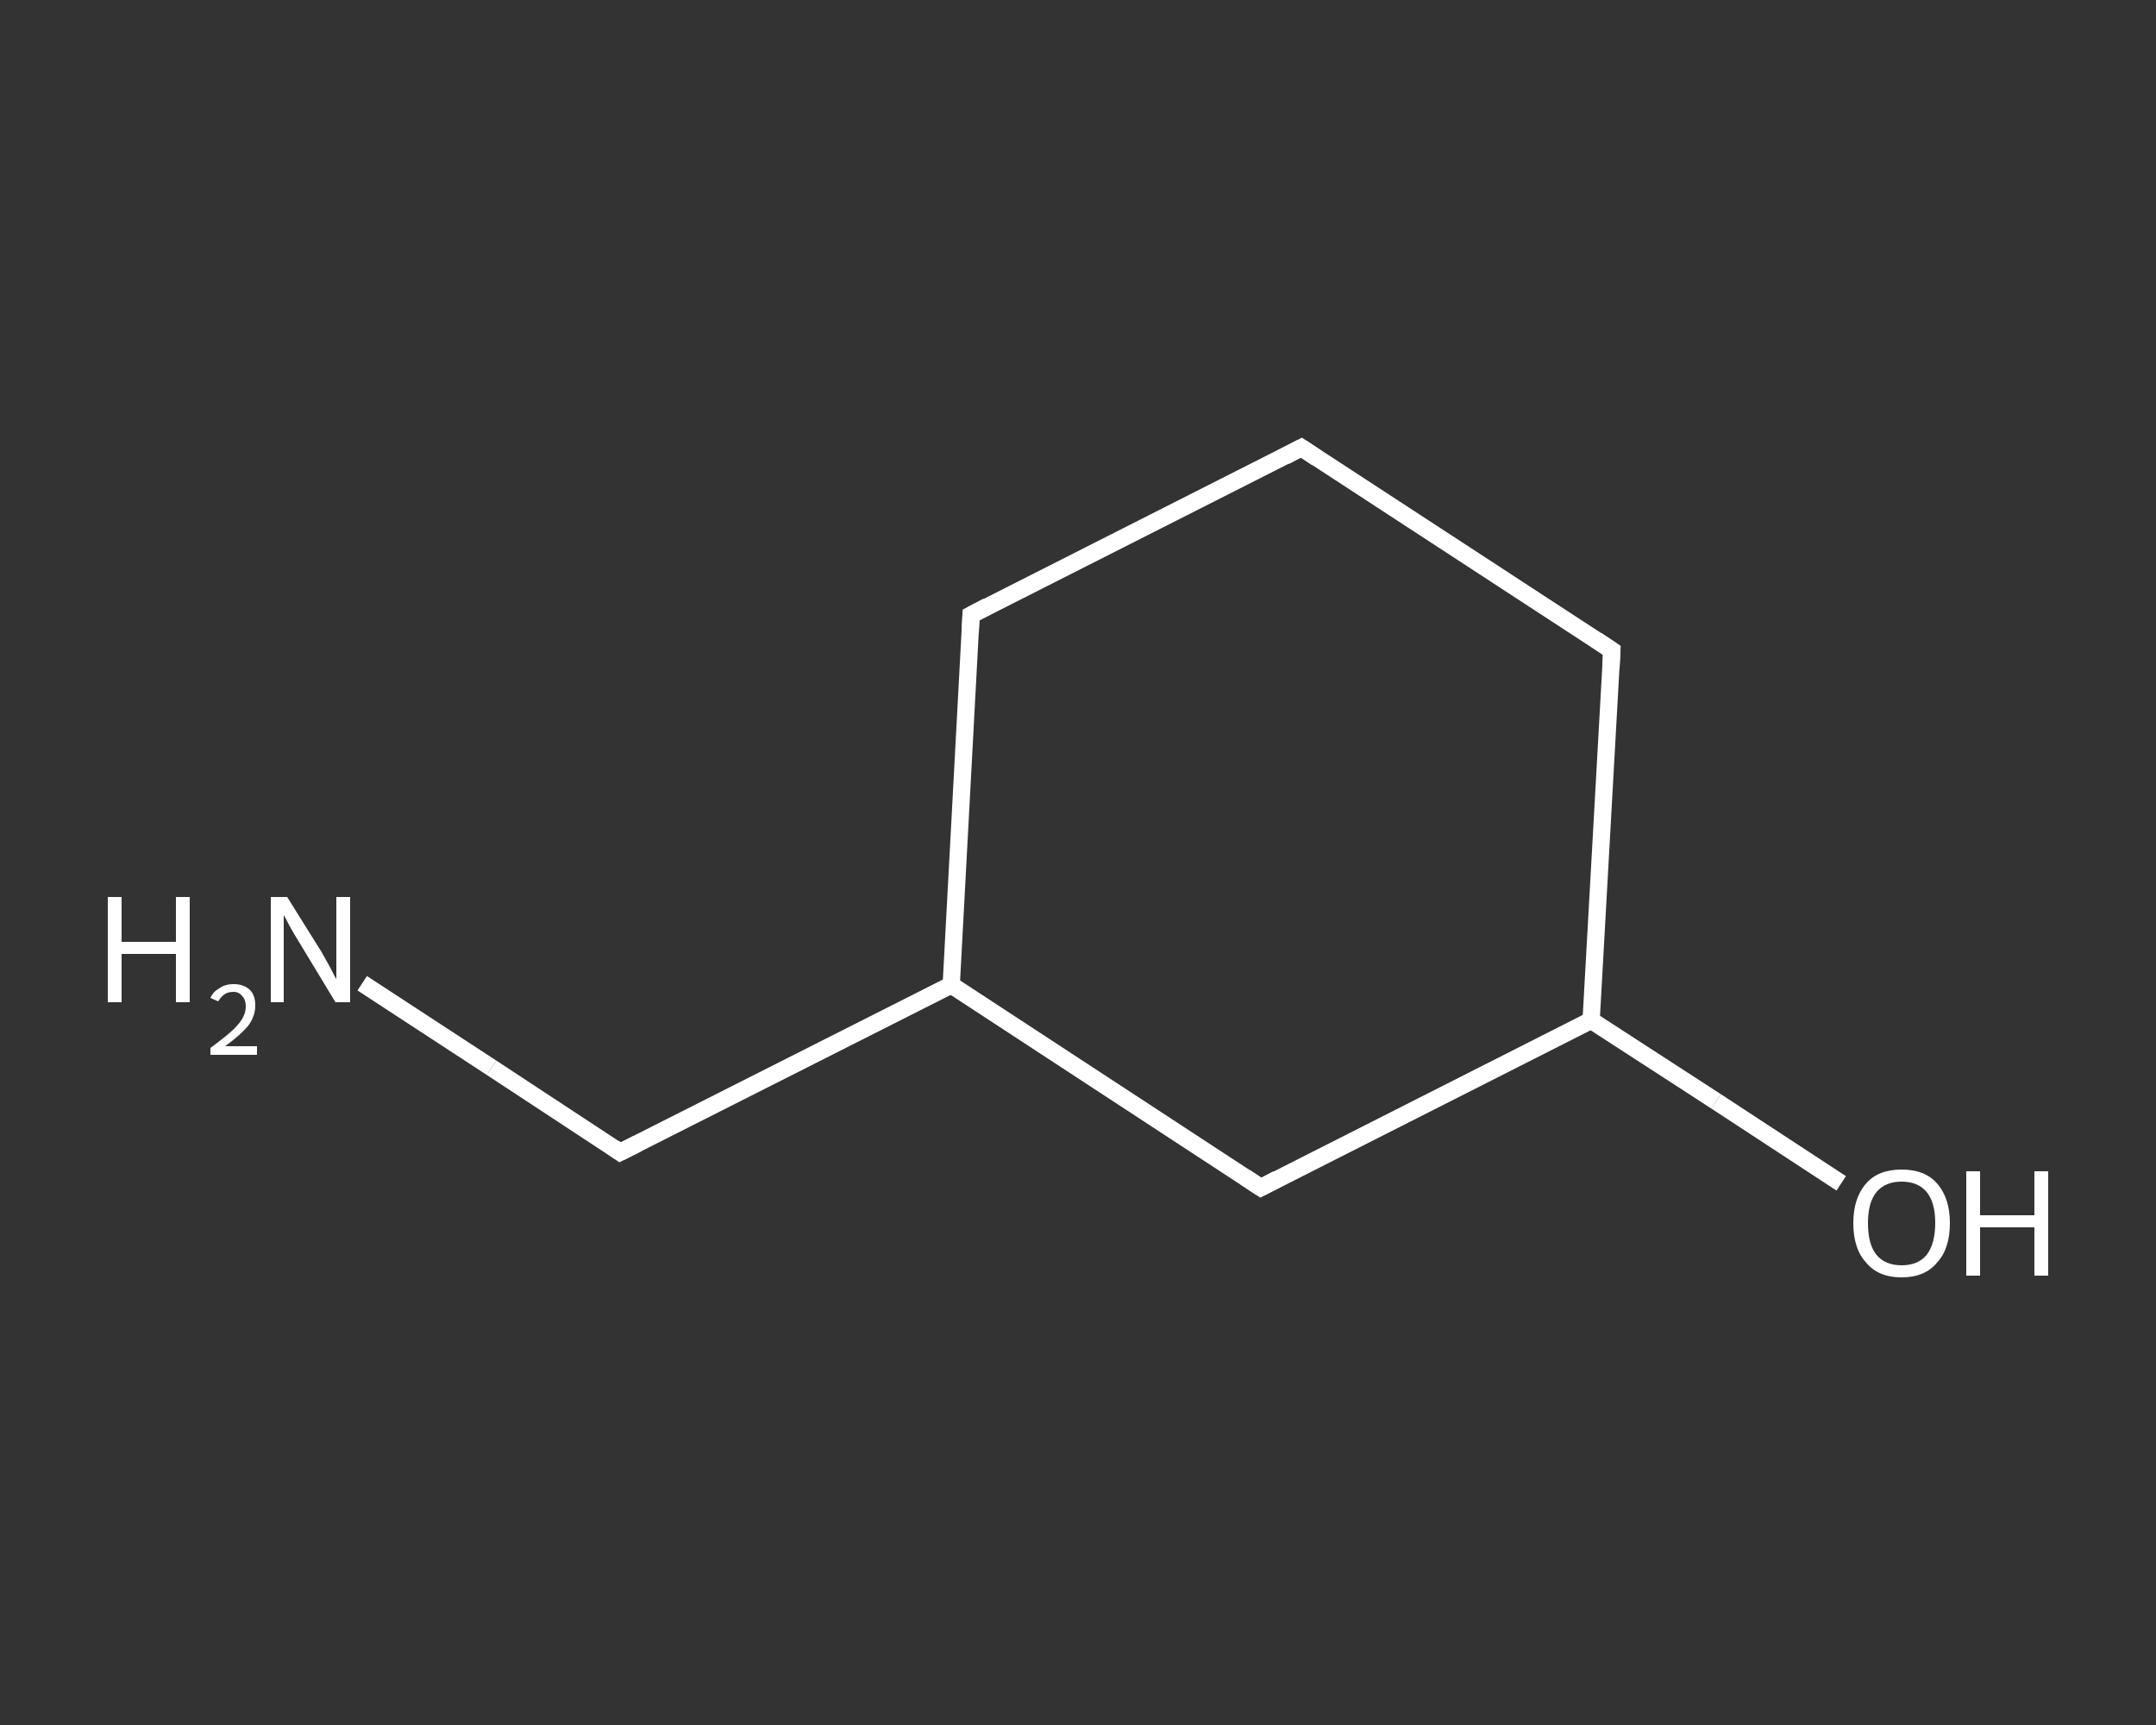 <?xml version='1.0' encoding='iso-8859-1'?>
<svg version='1.1' baseProfile='full'
              xmlns='http://www.w3.org/2000/svg'
                      xmlns:rdkit='http://www.rdkit.org/xml'
                      xmlns:xlink='http://www.w3.org/1999/xlink'
                  xml:space='preserve'
width='250px' height='200px' viewBox='0 0 250 200'>
<rect x="0" y="0" width="250" height="200" fill="#333333" stroke="none"/>
<!-- END OF HEADER -->
<rect style='opacity:1.0;fill:transparent;stroke:none' width='250.0' height='200.0' x='0.0' y='0.0'> </rect>
<path class='bond-0 atom-0 atom-1' d='M 42.0,114.0 L 57.0,123.8' style='fill:none;fill-rule:evenodd;stroke:#FFFFFF;stroke-width:2.0px;stroke-linecap:butt;stroke-linejoin:miter;stroke-opacity:1' />
<path class='bond-0 atom-0 atom-1' d='M 57.0,123.8 L 71.9,133.6' style='fill:none;fill-rule:evenodd;stroke:#FFFFFF;stroke-width:2.0px;stroke-linecap:butt;stroke-linejoin:miter;stroke-opacity:1' />
<path class='bond-1 atom-1 atom-2' d='M 71.9,133.6 L 110.3,114.2' style='fill:none;fill-rule:evenodd;stroke:#FFFFFF;stroke-width:2.0px;stroke-linecap:butt;stroke-linejoin:miter;stroke-opacity:1' />
<path class='bond-2 atom-2 atom-3' d='M 110.3,114.2 L 112.6,71.3' style='fill:none;fill-rule:evenodd;stroke:#FFFFFF;stroke-width:2.0px;stroke-linecap:butt;stroke-linejoin:miter;stroke-opacity:1' />
<path class='bond-3 atom-3 atom-4' d='M 112.6,71.3 L 150.9,51.9' style='fill:none;fill-rule:evenodd;stroke:#FFFFFF;stroke-width:2.0px;stroke-linecap:butt;stroke-linejoin:miter;stroke-opacity:1' />
<path class='bond-4 atom-4 atom-5' d='M 150.9,51.9 L 186.9,75.4' style='fill:none;fill-rule:evenodd;stroke:#FFFFFF;stroke-width:2.0px;stroke-linecap:butt;stroke-linejoin:miter;stroke-opacity:1' />
<path class='bond-5 atom-5 atom-6' d='M 186.9,75.4 L 184.5,118.3' style='fill:none;fill-rule:evenodd;stroke:#FFFFFF;stroke-width:2.0px;stroke-linecap:butt;stroke-linejoin:miter;stroke-opacity:1' />
<path class='bond-6 atom-6 atom-7' d='M 184.5,118.3 L 199.0,127.7' style='fill:none;fill-rule:evenodd;stroke:#FFFFFF;stroke-width:2.0px;stroke-linecap:butt;stroke-linejoin:miter;stroke-opacity:1' />
<path class='bond-6 atom-6 atom-7' d='M 199.0,127.7 L 213.5,137.2' style='fill:none;fill-rule:evenodd;stroke:#FFFFFF;stroke-width:2.0px;stroke-linecap:butt;stroke-linejoin:miter;stroke-opacity:1' />
<path class='bond-7 atom-6 atom-8' d='M 184.5,118.3 L 146.2,137.7' style='fill:none;fill-rule:evenodd;stroke:#FFFFFF;stroke-width:2.0px;stroke-linecap:butt;stroke-linejoin:miter;stroke-opacity:1' />
<path class='bond-8 atom-8 atom-2' d='M 146.2,137.7 L 110.3,114.2' style='fill:none;fill-rule:evenodd;stroke:#FFFFFF;stroke-width:2.0px;stroke-linecap:butt;stroke-linejoin:miter;stroke-opacity:1' />
<path d='M 71.2,133.1 L 71.9,133.6 L 73.9,132.6' style='fill:none;stroke:#FFFFFF;stroke-width:2.0px;stroke-linecap:butt;stroke-linejoin:miter;stroke-opacity:1;' />
<path d='M 112.5,73.4 L 112.6,71.3 L 114.5,70.3' style='fill:none;stroke:#FFFFFF;stroke-width:2.0px;stroke-linecap:butt;stroke-linejoin:miter;stroke-opacity:1;' />
<path d='M 149.0,52.9 L 150.9,51.9 L 152.7,53.1' style='fill:none;stroke:#FFFFFF;stroke-width:2.0px;stroke-linecap:butt;stroke-linejoin:miter;stroke-opacity:1;' />
<path d='M 185.1,74.2 L 186.9,75.4 L 186.8,77.5' style='fill:none;stroke:#FFFFFF;stroke-width:2.0px;stroke-linecap:butt;stroke-linejoin:miter;stroke-opacity:1;' />
<path d='M 148.1,136.7 L 146.2,137.7 L 144.4,136.5' style='fill:none;stroke:#FFFFFF;stroke-width:2.0px;stroke-linecap:butt;stroke-linejoin:miter;stroke-opacity:1;' />
<path class='atom-0' d='M 12.5 104.0
L 14.1 104.0
L 14.1 109.2
L 20.4 109.2
L 20.4 104.0
L 22.0 104.0
L 22.0 116.2
L 20.4 116.2
L 20.4 110.6
L 14.1 110.6
L 14.1 116.2
L 12.5 116.2
L 12.5 104.0
' fill='#FFFFFF'/>
<path class='atom-0' d='M 24.4 115.7
Q 24.7 115.0, 25.4 114.6
Q 26.1 114.1, 27.1 114.1
Q 28.3 114.1, 29.0 114.8
Q 29.6 115.4, 29.6 116.6
Q 29.6 117.8, 28.8 118.9
Q 27.9 120.0, 26.1 121.3
L 29.8 121.3
L 29.8 122.3
L 24.4 122.3
L 24.4 121.5
Q 25.9 120.4, 26.8 119.6
Q 27.7 118.8, 28.1 118.1
Q 28.5 117.4, 28.5 116.7
Q 28.5 115.9, 28.1 115.5
Q 27.7 115.0, 27.1 115.0
Q 26.4 115.0, 26.0 115.3
Q 25.6 115.6, 25.3 116.1
L 24.4 115.7
' fill='#FFFFFF'/>
<path class='atom-0' d='M 33.3 104.0
L 37.3 110.4
Q 37.7 111.1, 38.3 112.2
Q 38.9 113.4, 39.0 113.5
L 39.0 104.0
L 40.6 104.0
L 40.6 116.2
L 38.9 116.2
L 34.6 109.1
Q 34.1 108.3, 33.6 107.4
Q 33.1 106.4, 32.9 106.1
L 32.9 116.2
L 31.4 116.2
L 31.4 104.0
L 33.3 104.0
' fill='#FFFFFF'/>
<path class='atom-7' d='M 214.9 141.8
Q 214.9 138.9, 216.4 137.2
Q 217.8 135.6, 220.5 135.6
Q 223.2 135.6, 224.6 137.2
Q 226.1 138.9, 226.1 141.8
Q 226.1 144.8, 224.6 146.4
Q 223.2 148.1, 220.5 148.1
Q 217.8 148.1, 216.4 146.4
Q 214.9 144.8, 214.9 141.8
M 220.5 146.7
Q 222.4 146.7, 223.4 145.5
Q 224.4 144.2, 224.4 141.8
Q 224.4 139.4, 223.4 138.2
Q 222.4 137.0, 220.5 137.0
Q 218.6 137.0, 217.6 138.2
Q 216.6 139.4, 216.6 141.8
Q 216.6 144.3, 217.6 145.5
Q 218.6 146.7, 220.5 146.7
' fill='#FFFFFF'/>
<path class='atom-7' d='M 228.0 135.8
L 229.6 135.8
L 229.6 140.9
L 235.9 140.9
L 235.9 135.8
L 237.5 135.8
L 237.5 147.9
L 235.9 147.9
L 235.9 142.3
L 229.6 142.3
L 229.6 147.9
L 228.0 147.9
L 228.0 135.8
' fill='#FFFFFF'/>
</svg>
